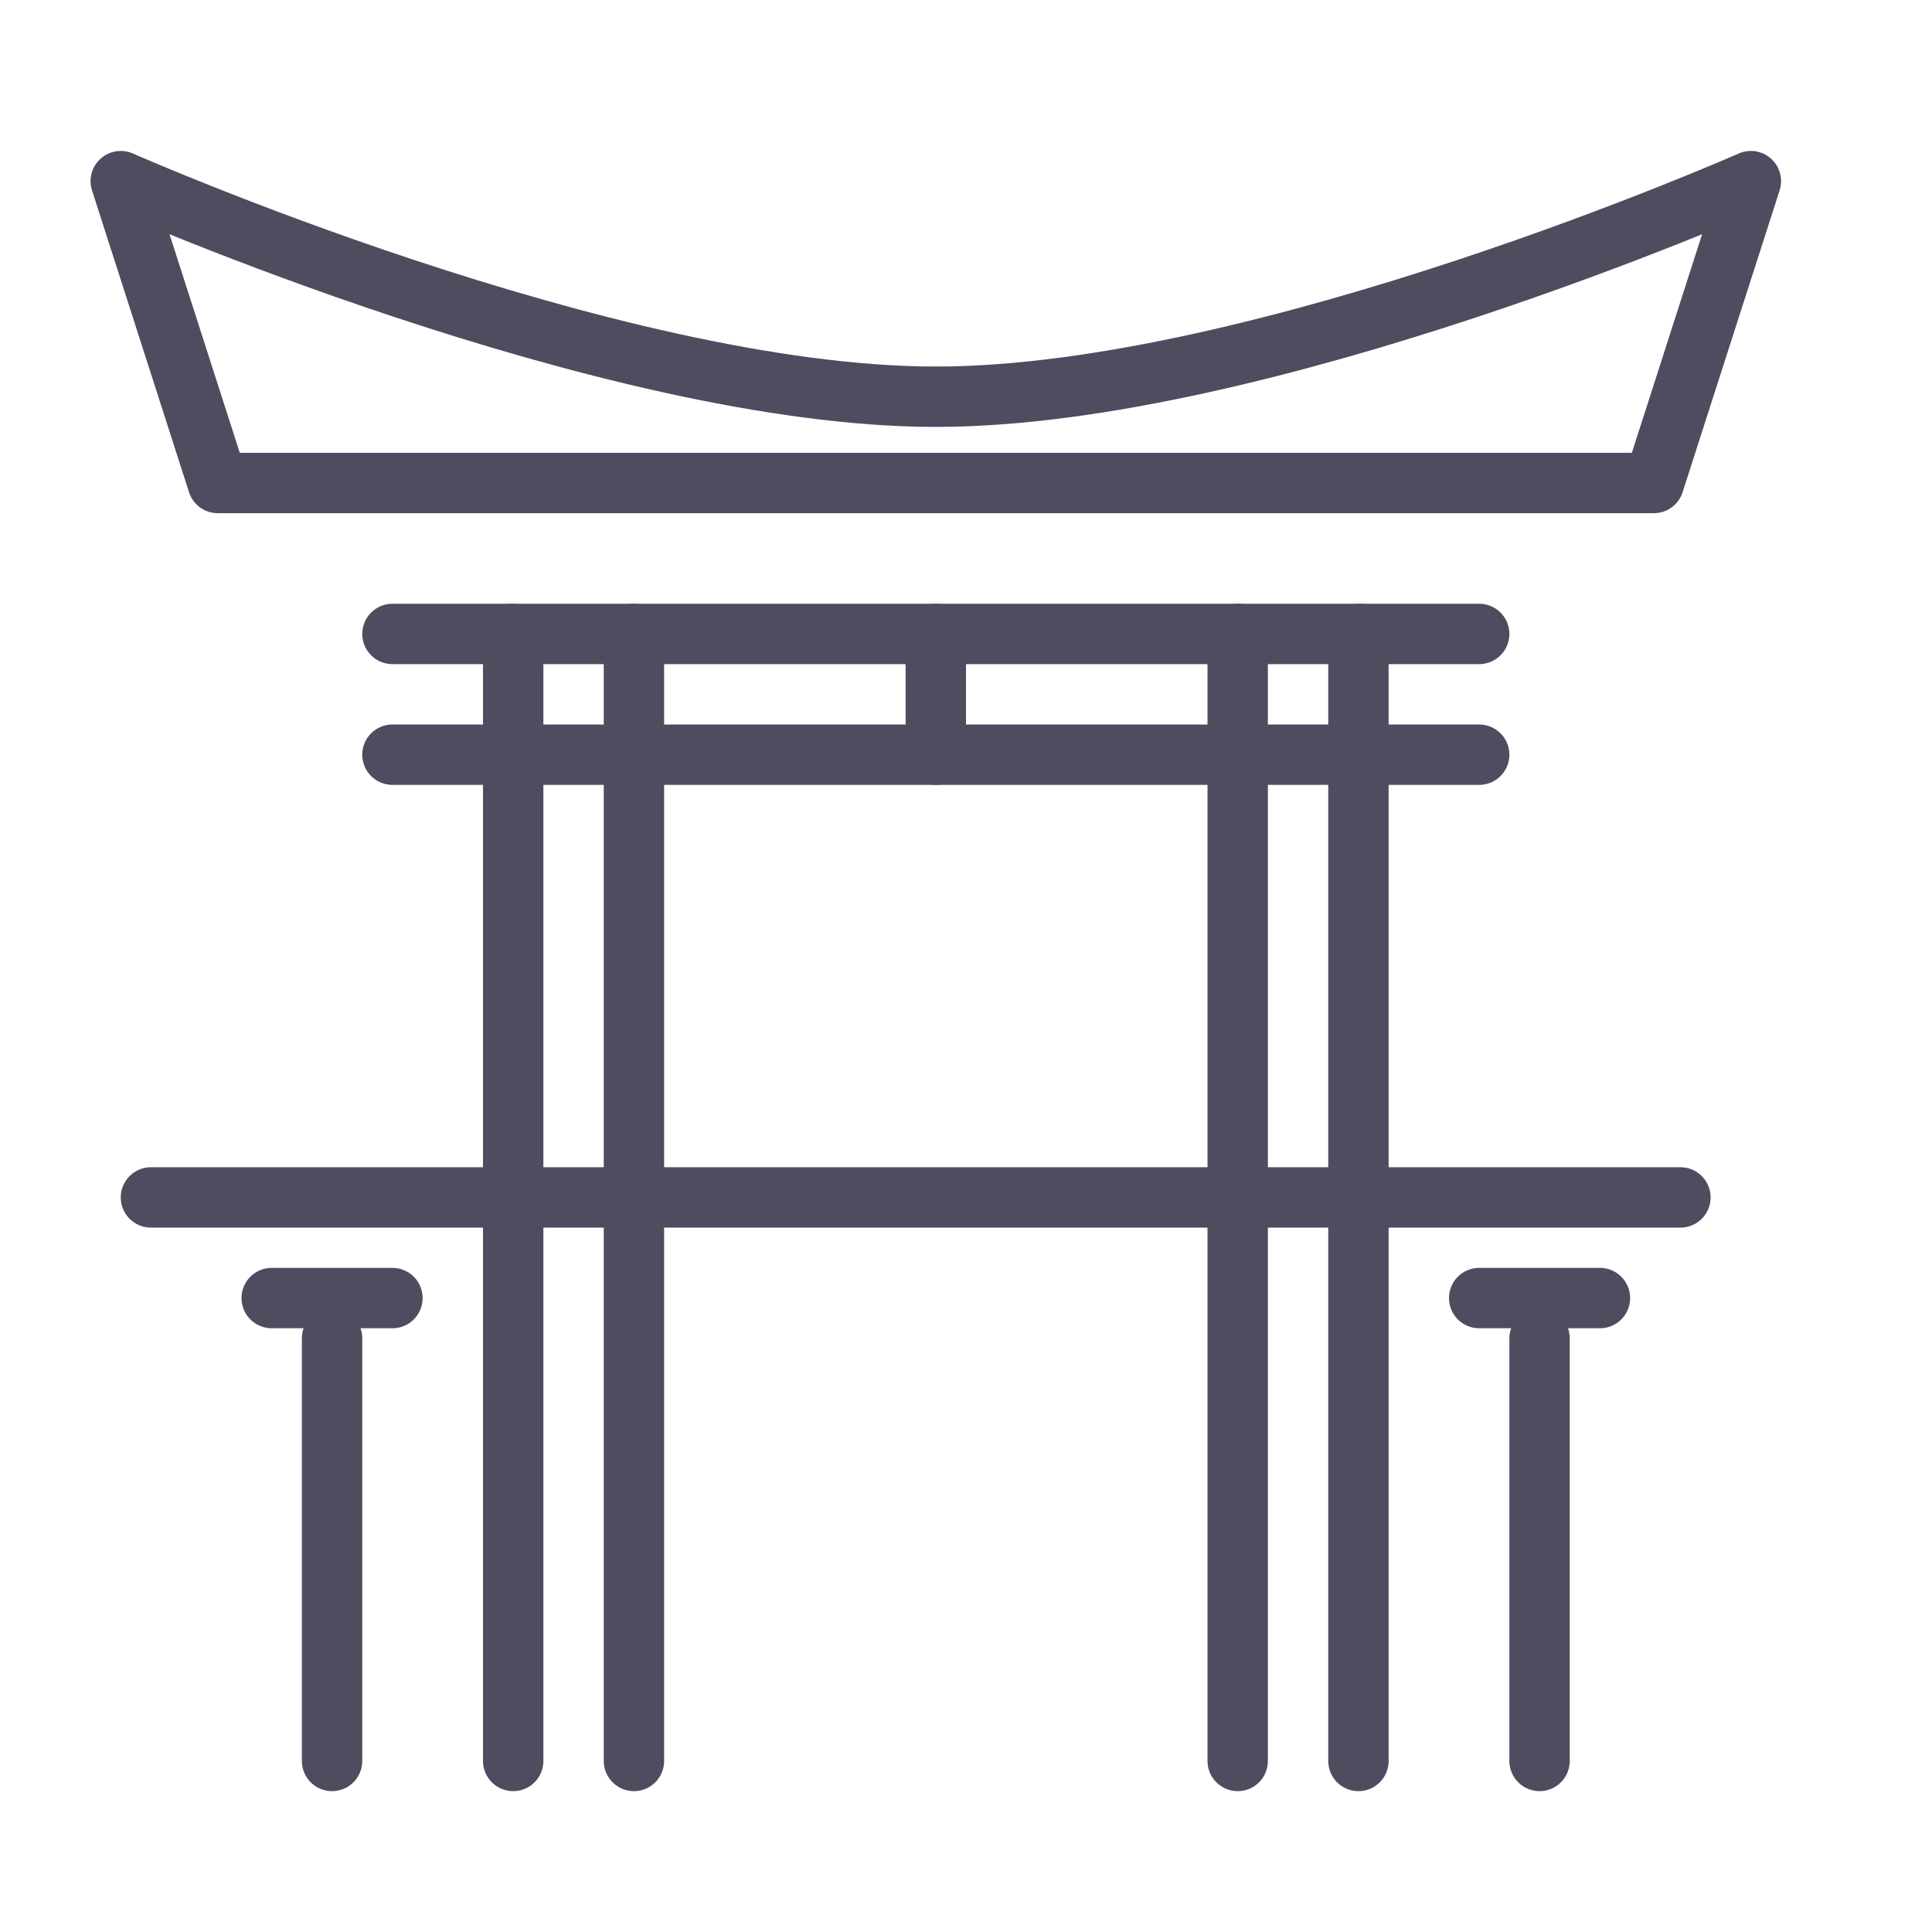 <?xml version="1.0" encoding="UTF-8"?> <svg xmlns="http://www.w3.org/2000/svg" width="32" height="32" viewBox="0 0 32 32" fill="none"><line x1="10.5" y1="10.5" x2="10.5" y2="29.167" stroke="#514B5F" stroke-linecap="round" stroke-linejoin="round"></line><line x1="8.5" y1="10.5" x2="8.5" y2="29.167" stroke="#514B5F" stroke-linecap="round" stroke-linejoin="round"></line><line x1="5.5" y1="22.167" x2="5.5" y2="29.167" stroke="#514B5F" stroke-linecap="round" stroke-linejoin="round"></line><line x1="15.5" y1="10.5" x2="15.5" y2="12.5" stroke="#514B5F" stroke-linecap="round" stroke-linejoin="round"></line><path d="M2 3C2 3 10.08 6.571 15.5 6.571C20.919 6.571 29 3 29 3L27.393 8H3.607L2 3Z" stroke="#514B5F" stroke-linecap="round" stroke-linejoin="round"></path><line x1="2.5" y1="19.833" x2="27.833" y2="19.833" stroke="#514B5F" stroke-linecap="round" stroke-linejoin="round"></line><line x1="6.5" y1="12.5" x2="24.5" y2="12.5" stroke="#514B5F" stroke-linecap="round" stroke-linejoin="round"></line><line x1="6.5" y1="10.5" x2="24.5" y2="10.5" stroke="#514B5F" stroke-linecap="round" stroke-linejoin="round"></line><line x1="4.5" y1="21.5" x2="6.5" y2="21.5" stroke="#514B5F" stroke-linecap="round" stroke-linejoin="round"></line><line x1="24.5" y1="21.5" x2="26.5" y2="21.5" stroke="#514B5F" stroke-linecap="round" stroke-linejoin="round"></line><line x1="25.5" y1="22.167" x2="25.5" y2="29.167" stroke="#514B5F" stroke-linecap="round" stroke-linejoin="round"></line><line x1="20.5" y1="10.5" x2="20.5" y2="29.167" stroke="#514B5F" stroke-linecap="round" stroke-linejoin="round"></line><line x1="22.5" y1="10.5" x2="22.5" y2="29.167" stroke="#514B5F" stroke-linecap="round" stroke-linejoin="round"></line></svg> 